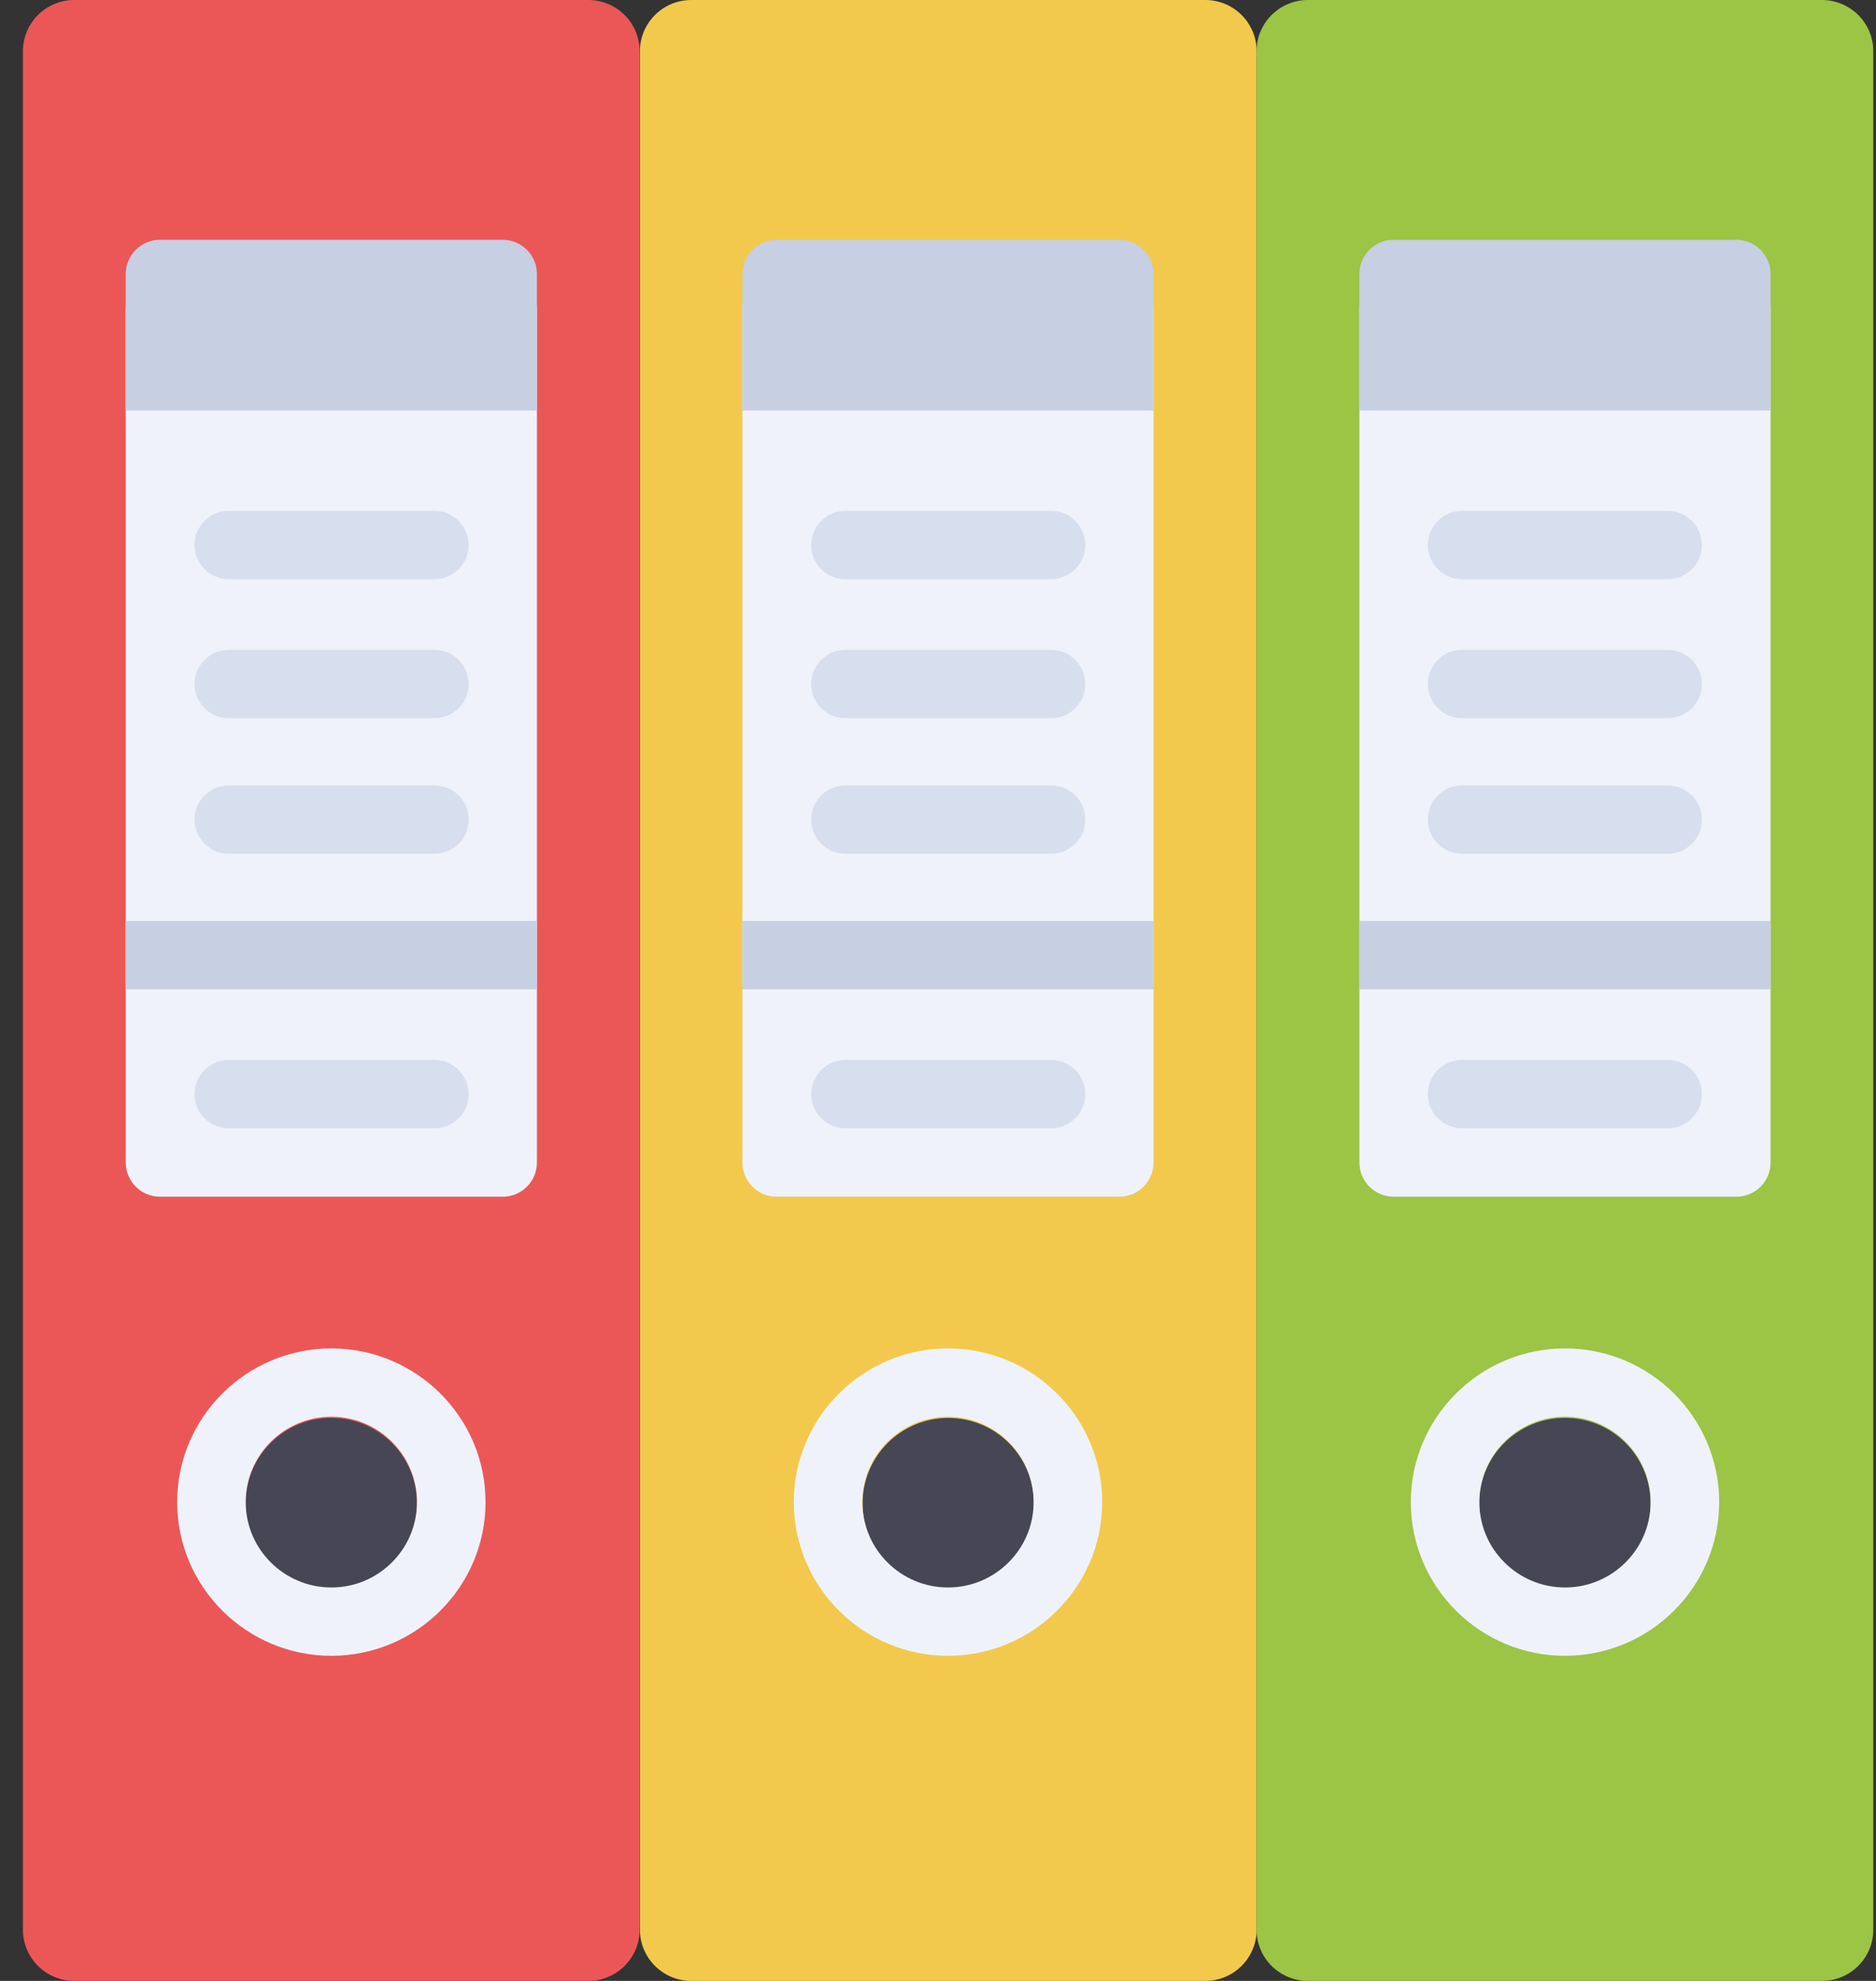 <svg width="108" height="114" viewBox="0 0 108 114" version="1.1" xmlns="http://www.w3.org/2000/svg" xmlns:xlink="http://www.w3.org/1999/xlink">
<rect x="0" y="0" width="108" height="114" fill="#333333" stroke="none"/>
<title>office-material</title>
<desc>Created using Figma</desc>
<g id="Canvas" transform="matrix(2 0 0 2 -2072 -89950)">
<g id="office-material">
<g id="Group 2">
<g id="Vector">
<use xlink:href="#path0_fill" transform="translate(1054.42 44975)" fill="#F2C94C"/>
</g>
<g id="Vector">
<use xlink:href="#path1_fill" transform="translate(1057.37 44982.9)" fill="#EFF2FA"/>
</g>
<g id="Group">
<g id="Vector">
<use xlink:href="#path2_fill" transform="translate(1059.35 44989.7)" fill="#D7DEED"/>
</g>
<g id="Vector">
<use xlink:href="#path3_fill" transform="translate(1059.35 44993.7)" fill="#D7DEED"/>
</g>
<g id="Vector">
<use xlink:href="#path4_fill" transform="translate(1059.35 44997.6)" fill="#D7DEED"/>
</g>
<g id="Vector">
<use xlink:href="#path5_fill" transform="translate(1059.35 45005.5)" fill="#D7DEED"/>
</g>
</g>
<g id="Group">
<g id="Vector">
<use xlink:href="#path6_fill" transform="translate(1057.37 45001.5)" fill="#C7CFE2"/>
</g>
<g id="Vector">
<use xlink:href="#path7_fill" transform="translate(1057.37 44981.9)" fill="#C7CFE2"/>
</g>
</g>
<g id="Vector">
<use xlink:href="#path8_fill" transform="translate(1060.83 45015.8)" fill="#464655"/>
</g>
<g id="Vector">
<use xlink:href="#path9_fill" transform="translate(1058.85 45013.8)" fill="#EFF2FA"/>
</g>
<g id="Vector">
<use xlink:href="#path10_fill" transform="translate(1072.17 44975)" fill="#9CC445"/>
</g>
<g id="Vector">
<use xlink:href="#path11_fill" transform="translate(1075.13 44982.9)" fill="#EFF2FA"/>
</g>
<g id="Group">
<g id="Vector">
<use xlink:href="#path12_fill" transform="translate(1077.1 44989.7)" fill="#D7DEED"/>
</g>
<g id="Vector">
<use xlink:href="#path13_fill" transform="translate(1077.1 44993.7)" fill="#D7DEED"/>
</g>
<g id="Vector">
<use xlink:href="#path14_fill" transform="translate(1077.1 44997.6)" fill="#D7DEED"/>
</g>
<g id="Vector">
<use xlink:href="#path15_fill" transform="translate(1077.1 45005.5)" fill="#D7DEED"/>
</g>
</g>
<g id="Group">
<g id="Vector">
<use xlink:href="#path6_fill" transform="translate(1075.13 45001.5)" fill="#C7CFE2"/>
</g>
<g id="Vector">
<use xlink:href="#path16_fill" transform="translate(1075.13 44981.9)" fill="#C7CFE2"/>
</g>
</g>
<g id="Vector">
<use xlink:href="#path17_fill" transform="translate(1078.58 45015.8)" fill="#464655"/>
</g>
<g id="Vector">
<use xlink:href="#path18_fill" transform="translate(1076.61 45013.8)" fill="#EFF2FA"/>
</g>
<g id="Vector">
<use xlink:href="#path19_fill" transform="translate(1036.66 44975)" fill="#EB5757"/>
</g>
<g id="Vector">
<use xlink:href="#path20_fill" transform="translate(1039.62 44982.9)" fill="#EFF2FA"/>
</g>
<g id="Group">
<g id="Vector">
<use xlink:href="#path21_fill" transform="translate(1041.6 44989.7)" fill="#D7DEED"/>
</g>
<g id="Vector">
<use xlink:href="#path22_fill" transform="translate(1041.6 44993.7)" fill="#D7DEED"/>
</g>
<g id="Vector">
<use xlink:href="#path23_fill" transform="translate(1041.6 44997.6)" fill="#D7DEED"/>
</g>
<g id="Vector">
<use xlink:href="#path24_fill" transform="translate(1041.6 45005.5)" fill="#D7DEED"/>
</g>
</g>
<g id="Group">
<g id="Vector">
<use xlink:href="#path6_fill" transform="translate(1039.62 45001.5)" fill="#C7CFE2"/>
</g>
<g id="Vector">
<use xlink:href="#path25_fill" transform="translate(1039.62 44981.9)" fill="#C7CFE2"/>
</g>
</g>
<g id="Vector">
<use xlink:href="#path26_fill" transform="translate(1043.07 45015.8)" fill="#464655"/>
</g>
<g id="Vector">
<use xlink:href="#path27_fill" transform="translate(1041.1 45013.8)" fill="#EFF2FA"/>
</g>
</g>
</g>
</g>
<defs>
<path id="path0_fill" d="M 16.273 57L 1.479 57C 0.662 57 2.18202e-07 56.34 2.18202e-07 55.526L 2.18202e-07 1.474C 2.18202e-07 0.66 0.662 0 1.479 0L 16.273 0C 17.09 0 17.752 0.66 17.752 1.474L 17.752 55.526C 17.752 56.34 17.089 57 16.273 57Z"/>
<path id="path1_fill" d="M 10.848 26.535L 0.986 26.535C 0.442 26.535 -3.81854e-07 26.095 -3.81854e-07 25.552L -3.81854e-07 0.983C -3.81854e-07 0.44 0.442 3.05772e-07 0.986 3.05772e-07L 10.848 3.05772e-07C 11.393 3.05772e-07 11.835 0.44 11.835 0.983L 11.835 25.552C 11.835 26.095 11.393 26.535 10.848 26.535Z"/>
<path id="path2_fill" d="M 6.904 1.966L 0.986 1.966C 0.442 1.966 -5.1823e-07 1.526 -5.1823e-07 0.983C -5.1823e-07 0.44 0.442 -6.25134e-07 0.986 -6.25134e-07L 6.904 -6.25134e-07C 7.448 -6.25134e-07 7.89 0.44 7.89 0.983C 7.89 1.526 7.448 1.966 6.904 1.966Z"/>
<path id="path3_fill" d="M 6.904 1.966L 0.986 1.966C 0.442 1.966 -5.1823e-07 1.526 -5.1823e-07 0.983C -5.1823e-07 0.44 0.442 8.01802e-07 0.986 8.01802e-07L 6.904 8.01802e-07C 7.448 8.01802e-07 7.89 0.44 7.89 0.983C 7.89 1.526 7.448 1.966 6.904 1.966Z"/>
<path id="path4_fill" d="M 6.904 1.966L 0.986 1.966C 0.442 1.966 -5.1823e-07 1.526 -5.1823e-07 0.983C -5.1823e-07 0.44 0.442 -3.80516e-07 0.986 -3.80516e-07L 6.904 -3.80516e-07C 7.448 -3.80516e-07 7.89 0.44 7.89 0.983C 7.89 1.526 7.448 1.966 6.904 1.966Z"/>
<path id="path5_fill" d="M 6.904 1.966L 0.986 1.966C 0.442 1.966 -5.1823e-07 1.526 -5.1823e-07 0.983C -5.1823e-07 0.44 0.442 -9.24111e-07 0.986 -9.24111e-07L 6.904 -9.24111e-07C 7.448 -9.24111e-07 7.89 0.44 7.89 0.983C 7.89 1.526 7.448 1.966 6.904 1.966Z"/>
<path id="path6_fill" d="M 11.835 0L 0 0L 0 1.966L 11.835 1.966L 11.835 0Z"/>
<path id="path7_fill" d="M 11.835 4.914L -3.81854e-07 4.914L -3.81854e-07 0.983C -3.81854e-07 0.44 0.442 -8.15392e-08 0.986 -8.15392e-08L 10.848 -8.15392e-08C 11.393 -8.15392e-08 11.835 0.44 11.835 0.983L 11.835 4.914Z"/>
<path id="path8_fill" d="M 2.466 4.914C 3.827 4.914 4.931 3.814 4.931 2.457C 4.931 1.1 3.827 0 2.466 0C 1.104 0 0 1.1 0 2.457C 0 3.814 1.104 4.914 2.466 4.914Z"/>
<path id="path9_fill" d="M 4.438 8.845C 1.991 8.845 1.09101e-07 6.861 1.09101e-07 4.422C 1.09101e-07 1.984 1.991 2.71797e-07 4.438 2.71797e-07C 6.885 2.71797e-07 8.876 1.984 8.876 4.422C 8.876 6.861 6.885 8.845 4.438 8.845ZM 4.438 1.966C 3.079 1.966 1.972 3.068 1.972 4.422C 1.972 5.777 3.079 6.879 4.438 6.879C 5.797 6.879 6.903 5.777 6.903 4.422C 6.903 3.068 5.797 1.966 4.438 1.966Z"/>
<path id="path10_fill" d="M 16.272 57L 1.479 57C 0.662 57 5.86911e-07 56.34 5.86911e-07 55.526L 5.86911e-07 1.474C -0 0.66 0.662 0 1.479 0L 16.273 0C 17.09 0 17.752 0.66 17.752 1.474L 17.752 55.526C 17.752 56.34 17.089 57 16.272 57Z"/>
<path id="path11_fill" d="M 10.848 26.535L 0.986 26.535C 0.442 26.535 -8.18258e-07 26.095 -8.18258e-07 25.552L -8.18258e-07 0.983C -8.18258e-07 0.44 0.442 3.05772e-07 0.986 3.05772e-07L 10.848 3.05772e-07C 11.393 3.05772e-07 11.835 0.44 11.835 0.983L 11.835 25.552C 11.835 26.095 11.393 26.535 10.848 26.535Z"/>
<path id="path12_fill" d="M 6.904 1.966L 0.986 1.966C 0.442 1.966 -9.54635e-07 1.526 -9.54635e-07 0.983C -9.54635e-07 0.44 0.442 -6.25134e-07 0.986 -6.25134e-07L 6.904 -6.25134e-07C 7.448 -6.25134e-07 7.89 0.44 7.89 0.983C 7.89 1.526 7.448 1.966 6.904 1.966Z"/>
<path id="path13_fill" d="M 6.904 1.966L 0.986 1.966C 0.442 1.966 -9.54635e-07 1.526 -9.54635e-07 0.983C -9.54635e-07 0.44 0.442 8.01802e-07 0.986 8.01802e-07L 6.904 8.01802e-07C 7.448 8.01802e-07 7.89 0.44 7.89 0.983C 7.89 1.526 7.448 1.966 6.904 1.966Z"/>
<path id="path14_fill" d="M 6.904 1.966L 0.986 1.966C 0.442 1.966 -9.54635e-07 1.526 -9.54635e-07 0.983C -9.54635e-07 0.44 0.442 -3.80516e-07 0.986 -3.80516e-07L 6.904 -3.80516e-07C 7.448 -3.80516e-07 7.89 0.44 7.89 0.983C 7.89 1.526 7.448 1.966 6.904 1.966Z"/>
<path id="path15_fill" d="M 6.904 1.966L 0.986 1.966C 0.442 1.966 -9.54635e-07 1.526 -9.54635e-07 0.983C -9.54635e-07 0.44 0.442 -9.24111e-07 0.986 -9.24111e-07L 6.904 -9.24111e-07C 7.448 -9.24111e-07 7.89 0.44 7.89 0.983C 7.89 1.526 7.448 1.966 6.904 1.966Z"/>
<path id="path16_fill" d="M 11.835 4.914L -2.72753e-08 4.914L -2.72753e-08 0.983C -2.72753e-08 0.44 0.442 -8.15392e-08 0.986 -8.15392e-08L 10.848 -8.15392e-08C 11.393 -8.15392e-08 11.835 0.44 11.835 0.983L 11.835 4.914L 11.835 4.914Z"/>
<path id="path17_fill" d="M 2.466 4.914C 3.827 4.914 4.931 3.814 4.931 2.457C 4.931 1.1 3.827 0 2.466 0C 1.104 0 0 1.1 0 2.457C 0 3.814 1.104 4.914 2.466 4.914Z"/>
<path id="path18_fill" d="M 4.438 8.845C 1.991 8.845 4.6368e-07 6.861 4.6368e-07 4.422C 4.6368e-07 1.984 1.991 2.71797e-07 4.438 2.71797e-07C 6.885 2.71797e-07 8.876 1.984 8.876 4.422C 8.876 6.861 6.885 8.845 4.438 8.845ZM 4.438 1.966C 3.079 1.966 1.972 3.068 1.972 4.422C 1.972 5.777 3.079 6.879 4.438 6.879C 5.797 6.879 6.903 5.777 6.903 4.422C 6.903 3.068 5.797 1.966 4.438 1.966Z"/>
<path id="path19_fill" d="M 16.272 57L 1.479 57C 0.662 57 2.94724e-08 56.34 2.94724e-08 55.526L 2.94724e-08 1.474C -0 0.66 0.662 0 1.479 0L 16.272 0C 17.089 0 17.752 0.66 17.752 1.474L 17.752 55.526C 17.752 56.34 17.089 57 16.272 57Z"/>
<path id="path20_fill" d="M 10.848 26.535L 0.986 26.535C 0.442 26.535 5.45506e-08 26.095 5.45506e-08 25.552L 5.45506e-08 0.983C 5.45506e-08 0.44 0.442 3.05772e-07 0.986 3.05772e-07L 10.848 3.05772e-07C 11.393 3.05772e-07 11.835 0.44 11.835 0.983L 11.835 25.552C 11.835 26.095 11.393 26.535 10.848 26.535Z"/>
<path id="path21_fill" d="M 6.903 1.966L 0.986 1.966C 0.442 1.966 -8.18258e-08 1.526 -8.18258e-08 0.983C -8.18258e-08 0.44 0.442 -6.25134e-07 0.986 -6.25134e-07L 6.904 -6.25134e-07C 7.448 -6.25134e-07 7.89 0.44 7.89 0.983C 7.89 1.526 7.448 1.966 6.903 1.966Z"/>
<path id="path22_fill" d="M 6.903 1.966L 0.986 1.966C 0.442 1.966 -8.18258e-08 1.526 -8.18258e-08 0.983C -8.18258e-08 0.44 0.442 8.01802e-07 0.986 8.01802e-07L 6.904 8.01802e-07C 7.448 8.01802e-07 7.89 0.44 7.89 0.983C 7.89 1.526 7.448 1.966 6.903 1.966Z"/>
<path id="path23_fill" d="M 6.903 1.966L 0.986 1.966C 0.442 1.966 -8.18258e-08 1.526 -8.18258e-08 0.983C -8.18258e-08 0.44 0.442 -3.80516e-07 0.986 -3.80516e-07L 6.904 -3.80516e-07C 7.448 -3.80516e-07 7.89 0.44 7.89 0.983C 7.89 1.526 7.448 1.966 6.903 1.966Z"/>
<path id="path24_fill" d="M 6.903 1.966L 0.986 1.966C 0.442 1.966 -8.18258e-08 1.526 -8.18258e-08 0.983C -8.18258e-08 0.44 0.442 -9.24111e-07 0.986 -9.24111e-07L 6.904 -9.24111e-07C 7.448 -9.24111e-07 7.89 0.44 7.89 0.983C 7.89 1.526 7.448 1.966 6.903 1.966Z"/>
<path id="path25_fill" d="M 11.835 4.914L 5.45506e-08 4.914L 5.45506e-08 0.983C 5.45506e-08 0.44 0.442 -8.15392e-08 0.986 -8.15392e-08L 10.848 -8.15392e-08C 11.393 -8.15392e-08 11.835 0.44 11.835 0.983L 11.835 4.914L 11.835 4.914Z"/>
<path id="path26_fill" d="M 2.466 4.914C 3.827 4.914 4.931 3.814 4.931 2.457C 4.931 1.1 3.827 0 2.466 0C 1.104 0 0 1.1 0 2.457C 0 3.814 1.104 4.914 2.466 4.914Z"/>
<path id="path27_fill" d="M 4.438 8.845C 1.991 8.845 1.80699e-07 6.861 1.80699e-07 4.422C 1.80699e-07 1.984 1.991 2.71797e-07 4.438 2.71797e-07C 6.885 2.71797e-07 8.876 1.984 8.876 4.422C 8.876 6.861 6.885 8.845 4.438 8.845ZM 4.438 1.966C 3.079 1.966 1.972 3.068 1.972 4.422C 1.972 5.777 3.079 6.879 4.438 6.879C 5.797 6.879 6.903 5.777 6.903 4.422C 6.903 3.068 5.797 1.966 4.438 1.966Z"/>
</defs>
</svg>
